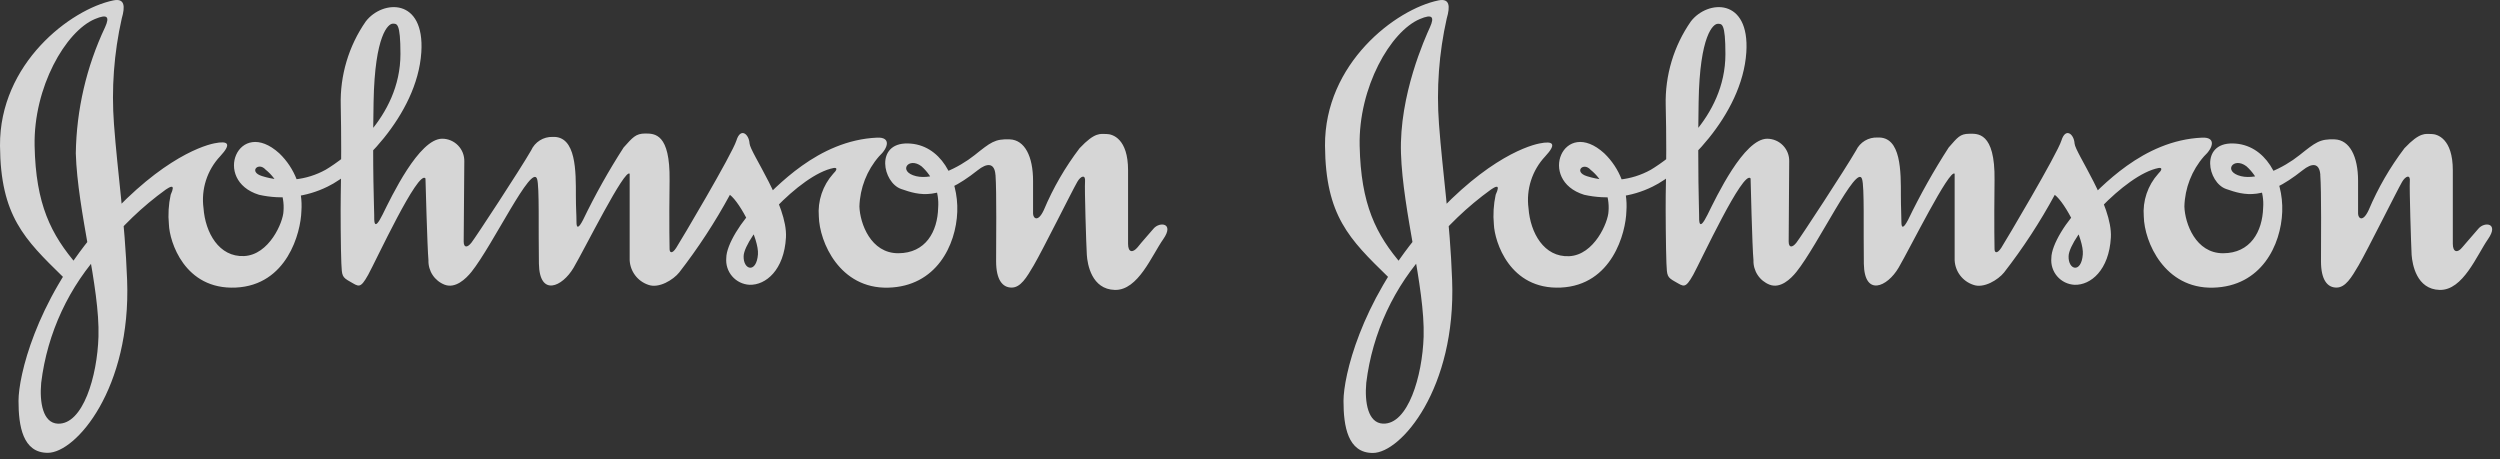 <svg width="305" height="56" viewBox="0 0 305 56" fill="none" xmlns="http://www.w3.org/2000/svg">
<rect x="0" y="0" width="305" height="56" fill="#333333" stroke="none"/>
<path d="M121.446 21.342C121.338 19.849 120.429 19.846 119.265 20.779C114.523 24.546 112.202 23.841 109.943 23.057C107.684 22.274 106.74 17.43 110.743 17.501C114.747 17.571 116.935 21.773 116.787 25.836C116.639 29.899 114.239 34.953 108.342 35.095C102.444 35.237 99.968 29.538 99.897 26.404C99.82 25.465 99.936 24.519 100.236 23.626C100.536 22.732 101.015 21.909 101.642 21.206C102.081 20.783 102.226 20.421 101.714 20.493C97.564 21.276 90.796 28.898 90.722 31.248C90.67 32.957 92.287 33.38 92.47 31.035C92.611 29.183 90.356 24.765 89.048 23.77C87.246 27.091 85.176 30.26 82.859 33.245C82.154 34.122 80.383 35.239 79.074 34.741C78.443 34.524 77.89 34.124 77.489 33.59C77.087 33.057 76.854 32.416 76.819 31.749V21.2C76.236 20.487 71.36 30.316 69.975 32.668C68.59 35.02 65.822 36.235 65.747 32.171C65.675 27.968 65.819 22.767 65.527 21.841C64.897 19.839 60.14 29.892 57.519 33.168C56.814 34.044 55.553 35.233 54.244 34.734C53.645 34.502 53.133 34.089 52.78 33.553C52.426 33.017 52.248 32.384 52.271 31.742C52.13 30.246 51.907 21.768 51.907 21.768C51.035 20.629 45.866 31.813 44.919 33.523C43.941 35.286 43.754 34.947 42.735 34.376C41.716 33.805 41.715 33.672 41.643 32.097C41.571 30.523 41.537 25.543 41.571 23.834C41.643 19.988 41.643 16.426 41.571 12.864C41.468 9.206 42.539 5.611 44.629 2.607C46.669 -0.03 51.837 -0.313 51.401 6.382C50.897 14.133 43.537 21.058 39.97 22.766C37.376 24.048 34.419 24.401 31.596 23.763C25.848 21.986 29.109 14.193 34.075 18.706C35.016 19.609 35.745 20.709 36.21 21.927C36.676 23.145 36.867 24.451 36.77 25.752C36.698 28.388 35.023 34.797 28.761 35.084C22.498 35.37 20.679 29.456 20.607 27.391C20.49 26.176 20.563 24.95 20.824 23.758C21.489 22.295 20.683 22.832 20.242 23.115C17.364 25.193 14.791 27.662 12.597 30.453C8.416 34.931 5.765 40.621 5.026 46.702C4.806 49.123 5.243 51.616 7.063 51.688C10.119 51.807 11.869 45.91 12.014 41.074C12.196 35.014 9.465 25.831 9.248 18.706C9.327 13.381 10.545 8.135 12.819 3.32C13.402 2.036 13.11 1.681 11.581 2.322C7.998 3.822 4.082 10.656 4.222 17.78C4.363 24.903 6.195 28.61 9.465 32.382L8.227 34.306L7.645 33.742C2.984 29.183 0.062 26.334 0 17.785C-0.074 7.741 8.621 1.12 13.833 0.048C15.216 -0.234 15.29 0.761 14.854 2.255C13.902 6.482 13.583 10.828 13.905 15.149C14.342 21.067 15.233 26.904 15.509 34.173C16.009 47.366 9.283 55.244 5.826 55.244C2.768 55.244 2.259 51.966 2.259 48.902C2.259 45.839 4.373 36.937 11.579 28.388C18.784 19.84 24.394 17.846 26.141 17.488C27.889 17.13 28.255 17.56 26.867 19.057C26.077 19.895 25.484 20.9 25.131 21.997C24.779 23.094 24.675 24.256 24.829 25.398C25.046 28.393 26.722 31.381 29.78 31.239C32.838 31.097 34.553 27.11 34.587 25.755C34.664 24.797 34.506 23.835 34.124 22.953C33.743 22.07 33.152 21.295 32.401 20.695C31.527 19.699 30.287 20.963 31.964 21.48C33.248 21.887 34.601 22.027 35.94 21.892C37.28 21.757 38.578 21.35 39.754 20.695C42.009 19.341 48.855 14.429 48.855 6.591C48.855 2.745 48.418 2.889 47.909 2.889C47.401 2.889 45.725 4.17 45.577 12.433C45.429 20.697 45.652 25.47 45.652 26.183C45.652 26.896 45.577 28.391 46.672 26.183C47.767 23.975 51.11 16.922 53.952 16.922C54.313 16.924 54.669 16.997 55.001 17.139C55.333 17.281 55.633 17.487 55.883 17.746C56.134 18.005 56.331 18.312 56.462 18.648C56.593 18.984 56.655 19.343 56.645 19.703C56.645 21.127 56.57 28.536 56.57 29.462C56.57 30.246 57.009 30.246 57.517 29.603C58.026 28.96 63.488 20.628 64.797 18.348C65.023 17.845 65.392 17.421 65.858 17.128C66.325 16.835 66.868 16.687 67.418 16.703C70.331 16.562 70.257 20.983 70.257 23.904C70.257 25.398 70.331 26.111 70.331 27.109C70.331 27.813 70.551 27.964 71.132 26.827C72.599 23.784 74.252 20.834 76.082 17.994C77.174 16.784 77.548 16.289 78.713 16.289C79.879 16.289 81.761 16.289 81.689 21.983C81.618 27.678 81.689 30.389 81.689 30.389C81.689 30.812 81.981 31.031 82.49 30.248C82.999 29.466 89.336 18.78 89.843 17.143C90.35 15.505 91.374 16.358 91.445 17.498C91.517 18.638 96.107 24.978 95.887 28.966C95.667 32.954 93.414 34.807 91.445 34.744C91.041 34.724 90.644 34.622 90.28 34.444C89.916 34.267 89.592 34.017 89.327 33.711C89.061 33.405 88.861 33.048 88.737 32.662C88.614 32.276 88.57 31.869 88.607 31.466C88.607 29.9 90.427 26.907 92.536 24.912C94.646 22.916 99.75 17.101 107.024 16.791C108.7 16.72 108.408 18.001 107.244 19.072C105.761 20.775 104.914 22.939 104.848 25.197C104.92 27.262 106.229 30.895 109.579 30.895C112.929 30.895 114.385 28.26 114.456 25.339C114.529 24.396 114.382 23.449 114.028 22.572C113.674 21.695 113.123 20.911 112.416 20.283C110.843 19.082 109.479 20.934 111.762 21.493C113.8 21.992 116.934 20.495 118.9 18.928C120.865 17.361 121.373 16.931 123.194 17.002C125.014 17.072 126.033 19.071 126.033 22.06V26.05C126.033 26.614 126.618 27.191 127.345 25.628C128.477 22.937 129.945 20.4 131.714 18.077C133.605 16.068 134.261 16.349 134.997 16.349C135.733 16.349 137.624 16.913 137.624 20.767V29.744C137.624 30.812 138.187 30.883 138.788 30.167C139.351 29.454 140.014 28.741 140.74 27.885C141.465 27.03 143.306 27.181 141.923 29.169C140.514 31.163 138.853 35.439 136.014 35.37C133.176 35.3 132.665 32.236 132.593 31.097C132.521 29.958 132.301 22.976 132.375 22.12C132.448 21.265 131.857 21.44 131.429 22.191C130.772 23.331 127.201 30.522 126.113 32.378C125.237 33.874 124.511 35.085 123.418 35.085C122.324 35.085 121.526 34.159 121.526 31.88C121.526 29.602 121.601 23.332 121.452 21.338L121.446 21.342ZM283.082 21.342C282.972 19.849 282.073 19.846 280.909 20.779C276.172 24.546 273.846 23.841 271.587 23.057C269.328 22.274 268.384 17.43 272.399 17.501C276.391 17.573 278.584 21.773 278.432 25.836C278.28 29.899 275.887 34.953 269.987 35.095C264.086 35.237 261.606 29.538 261.541 26.404C261.466 25.464 261.582 24.518 261.884 23.625C262.186 22.731 262.666 21.908 263.296 21.206C263.734 20.783 263.859 20.421 263.36 20.493C259.216 21.276 252.438 28.898 252.369 31.248C252.304 32.957 253.927 33.38 254.103 31.035C254.256 29.183 251.99 24.765 250.682 23.77C248.883 27.093 246.813 30.262 244.494 33.245C243.789 34.122 242.017 35.239 240.722 34.741C240.088 34.527 239.534 34.127 239.132 33.594C238.73 33.06 238.498 32.417 238.467 31.749V21.2C237.874 20.487 233.005 30.316 231.624 32.668C230.243 35.02 227.454 36.235 227.389 32.171C227.324 27.968 227.476 22.767 227.169 21.841C226.556 19.839 221.796 29.892 219.165 33.168C218.46 34.044 217.213 35.233 215.895 34.734C215.297 34.501 214.786 34.088 214.433 33.552C214.08 33.016 213.901 32.384 213.923 31.742C213.77 30.246 213.572 21.768 213.572 21.768C212.694 20.629 207.512 31.813 206.574 33.523C205.587 35.286 205.412 34.947 204.381 34.376C203.372 33.812 203.372 33.672 203.304 32.097C203.237 30.523 203.194 25.543 203.217 23.834C203.304 19.988 203.304 16.426 203.217 12.864C203.121 9.205 204.196 5.611 206.288 2.607C208.328 -0.03 213.483 -0.313 213.052 6.382C212.546 14.133 205.198 21.058 201.622 22.766C199.033 24.049 196.081 24.402 193.264 23.763C187.497 21.982 190.764 14.193 195.721 18.706C196.661 19.61 197.39 20.71 197.856 21.928C198.323 23.146 198.515 24.451 198.42 25.752C198.355 28.388 196.688 34.797 190.413 35.084C184.16 35.365 182.341 29.456 182.253 27.391C182.139 26.176 182.214 24.95 182.473 23.758C183.151 22.295 182.341 22.832 181.91 23.115C179.028 25.192 176.451 27.662 174.253 30.453C170.078 34.932 167.429 40.619 166.685 46.697C166.466 49.118 166.904 51.611 168.726 51.683C171.775 51.801 173.53 45.905 173.683 41.068C173.857 35.009 171.146 25.825 170.919 18.7C170.692 11.575 173.877 4.601 174.455 3.32C175.033 2.039 174.737 1.681 173.226 2.322C169.649 3.823 165.725 10.658 165.877 17.781C166.029 24.905 167.829 28.608 171.121 32.383L169.869 34.307L169.306 33.743C164.636 29.185 161.717 26.335 161.651 17.787C161.583 7.742 170.271 1.122 175.492 0.049C176.873 -0.233 176.939 0.762 176.501 2.256C175.552 6.483 175.233 10.828 175.557 15.149C175.995 21.067 176.896 26.904 177.159 34.173C177.662 47.376 170.929 55.261 167.485 55.261C164.414 55.261 163.908 51.983 163.908 48.919C163.908 45.855 166.022 36.953 173.232 28.405C180.419 19.857 186.041 17.863 187.797 17.505C189.553 17.147 189.911 17.577 188.52 19.073C187.73 19.912 187.137 20.917 186.784 22.014C186.431 23.111 186.327 24.273 186.48 25.415C186.7 28.41 188.367 31.398 191.439 31.256C194.487 31.115 196.199 27.127 196.241 25.771C196.315 24.813 196.154 23.852 195.772 22.97C195.39 22.089 194.798 21.314 194.049 20.712C193.171 19.716 191.943 20.98 193.61 21.497C194.893 21.904 196.246 22.044 197.585 21.909C198.924 21.774 200.221 21.367 201.398 20.712C203.652 19.358 210.501 14.446 210.501 6.608C210.501 2.762 210.063 2.906 209.557 2.906C209.051 2.906 207.364 4.187 207.232 12.45C207.099 20.714 207.289 25.473 207.289 26.186C207.289 26.899 207.225 28.394 208.321 26.186C209.417 23.977 212.753 16.924 215.605 16.924C215.965 16.927 216.32 17.001 216.651 17.143C216.981 17.284 217.28 17.491 217.53 17.75C217.779 18.009 217.974 18.315 218.104 18.651C218.233 18.986 218.294 19.344 218.283 19.703C218.283 21.127 218.218 28.536 218.218 29.462C218.218 30.246 218.656 30.246 219.162 29.603C219.668 28.96 225.127 20.628 226.443 18.348C226.677 17.855 227.052 17.442 227.521 17.163C227.99 16.884 228.531 16.75 229.076 16.779C231.972 16.638 231.907 20.982 231.907 23.904C231.907 25.398 231.972 26.111 231.972 27.109C231.972 27.813 232.19 27.964 232.783 26.827C234.252 23.783 235.908 20.833 237.741 17.994C238.815 16.784 239.101 16.319 240.264 16.319C241.185 16.319 243.423 16.024 243.334 21.985C243.267 27.684 243.334 30.391 243.334 30.391C243.334 30.814 243.616 31.032 244.145 30.25C244.648 29.466 250.988 18.782 251.494 17.144C251.999 15.507 253.028 16.359 253.096 17.499C253.163 18.64 257.746 24.98 257.526 28.968C257.307 32.956 255.069 34.809 253.094 34.745C252.69 34.725 252.294 34.623 251.93 34.446C251.567 34.268 251.243 34.019 250.978 33.712C250.714 33.406 250.514 33.049 250.392 32.663C250.269 32.277 250.227 31.87 250.266 31.468C250.266 29.902 252.066 26.909 254.194 24.913C256.299 22.919 261.381 17.102 268.67 16.792C270.361 16.721 270.053 18.003 268.89 19.073C267.402 20.773 266.555 22.94 266.495 25.198C266.562 27.264 267.876 30.897 271.213 30.897C274.55 30.897 276.017 28.262 276.104 25.34C276.175 24.397 276.027 23.451 275.674 22.574C275.32 21.697 274.769 20.914 274.063 20.284C272.484 19.083 271.125 20.935 273.405 21.494C275.446 21.993 278.581 20.497 280.535 18.93C282.507 17.361 283.015 16.933 284.834 17.003C286.653 17.074 287.685 19.072 287.685 22.061V26.052C287.685 26.616 288.248 27.192 288.978 25.629C290.115 22.94 291.582 20.404 293.347 18.079C295.249 16.068 295.908 16.349 296.633 16.349C297.359 16.349 299.243 16.913 299.243 20.767V29.744C299.243 30.812 299.834 30.883 300.404 30.167C300.998 29.454 301.656 28.741 302.377 27.885C303.099 27.03 304.922 27.181 303.541 29.169C302.16 31.157 300.49 35.439 297.639 35.37C294.811 35.299 294.305 32.236 294.218 31.097C294.153 29.955 293.936 22.976 293.998 22.12C294.085 21.265 293.495 21.44 293.054 22.191C292.396 23.331 288.826 30.522 287.747 32.378C286.869 33.874 286.145 35.085 285.047 35.085C283.949 35.085 283.161 34.159 283.161 31.88C283.161 29.602 283.226 23.332 283.074 21.338" fill="white" fill-opacity="0.8"/>
</svg>
